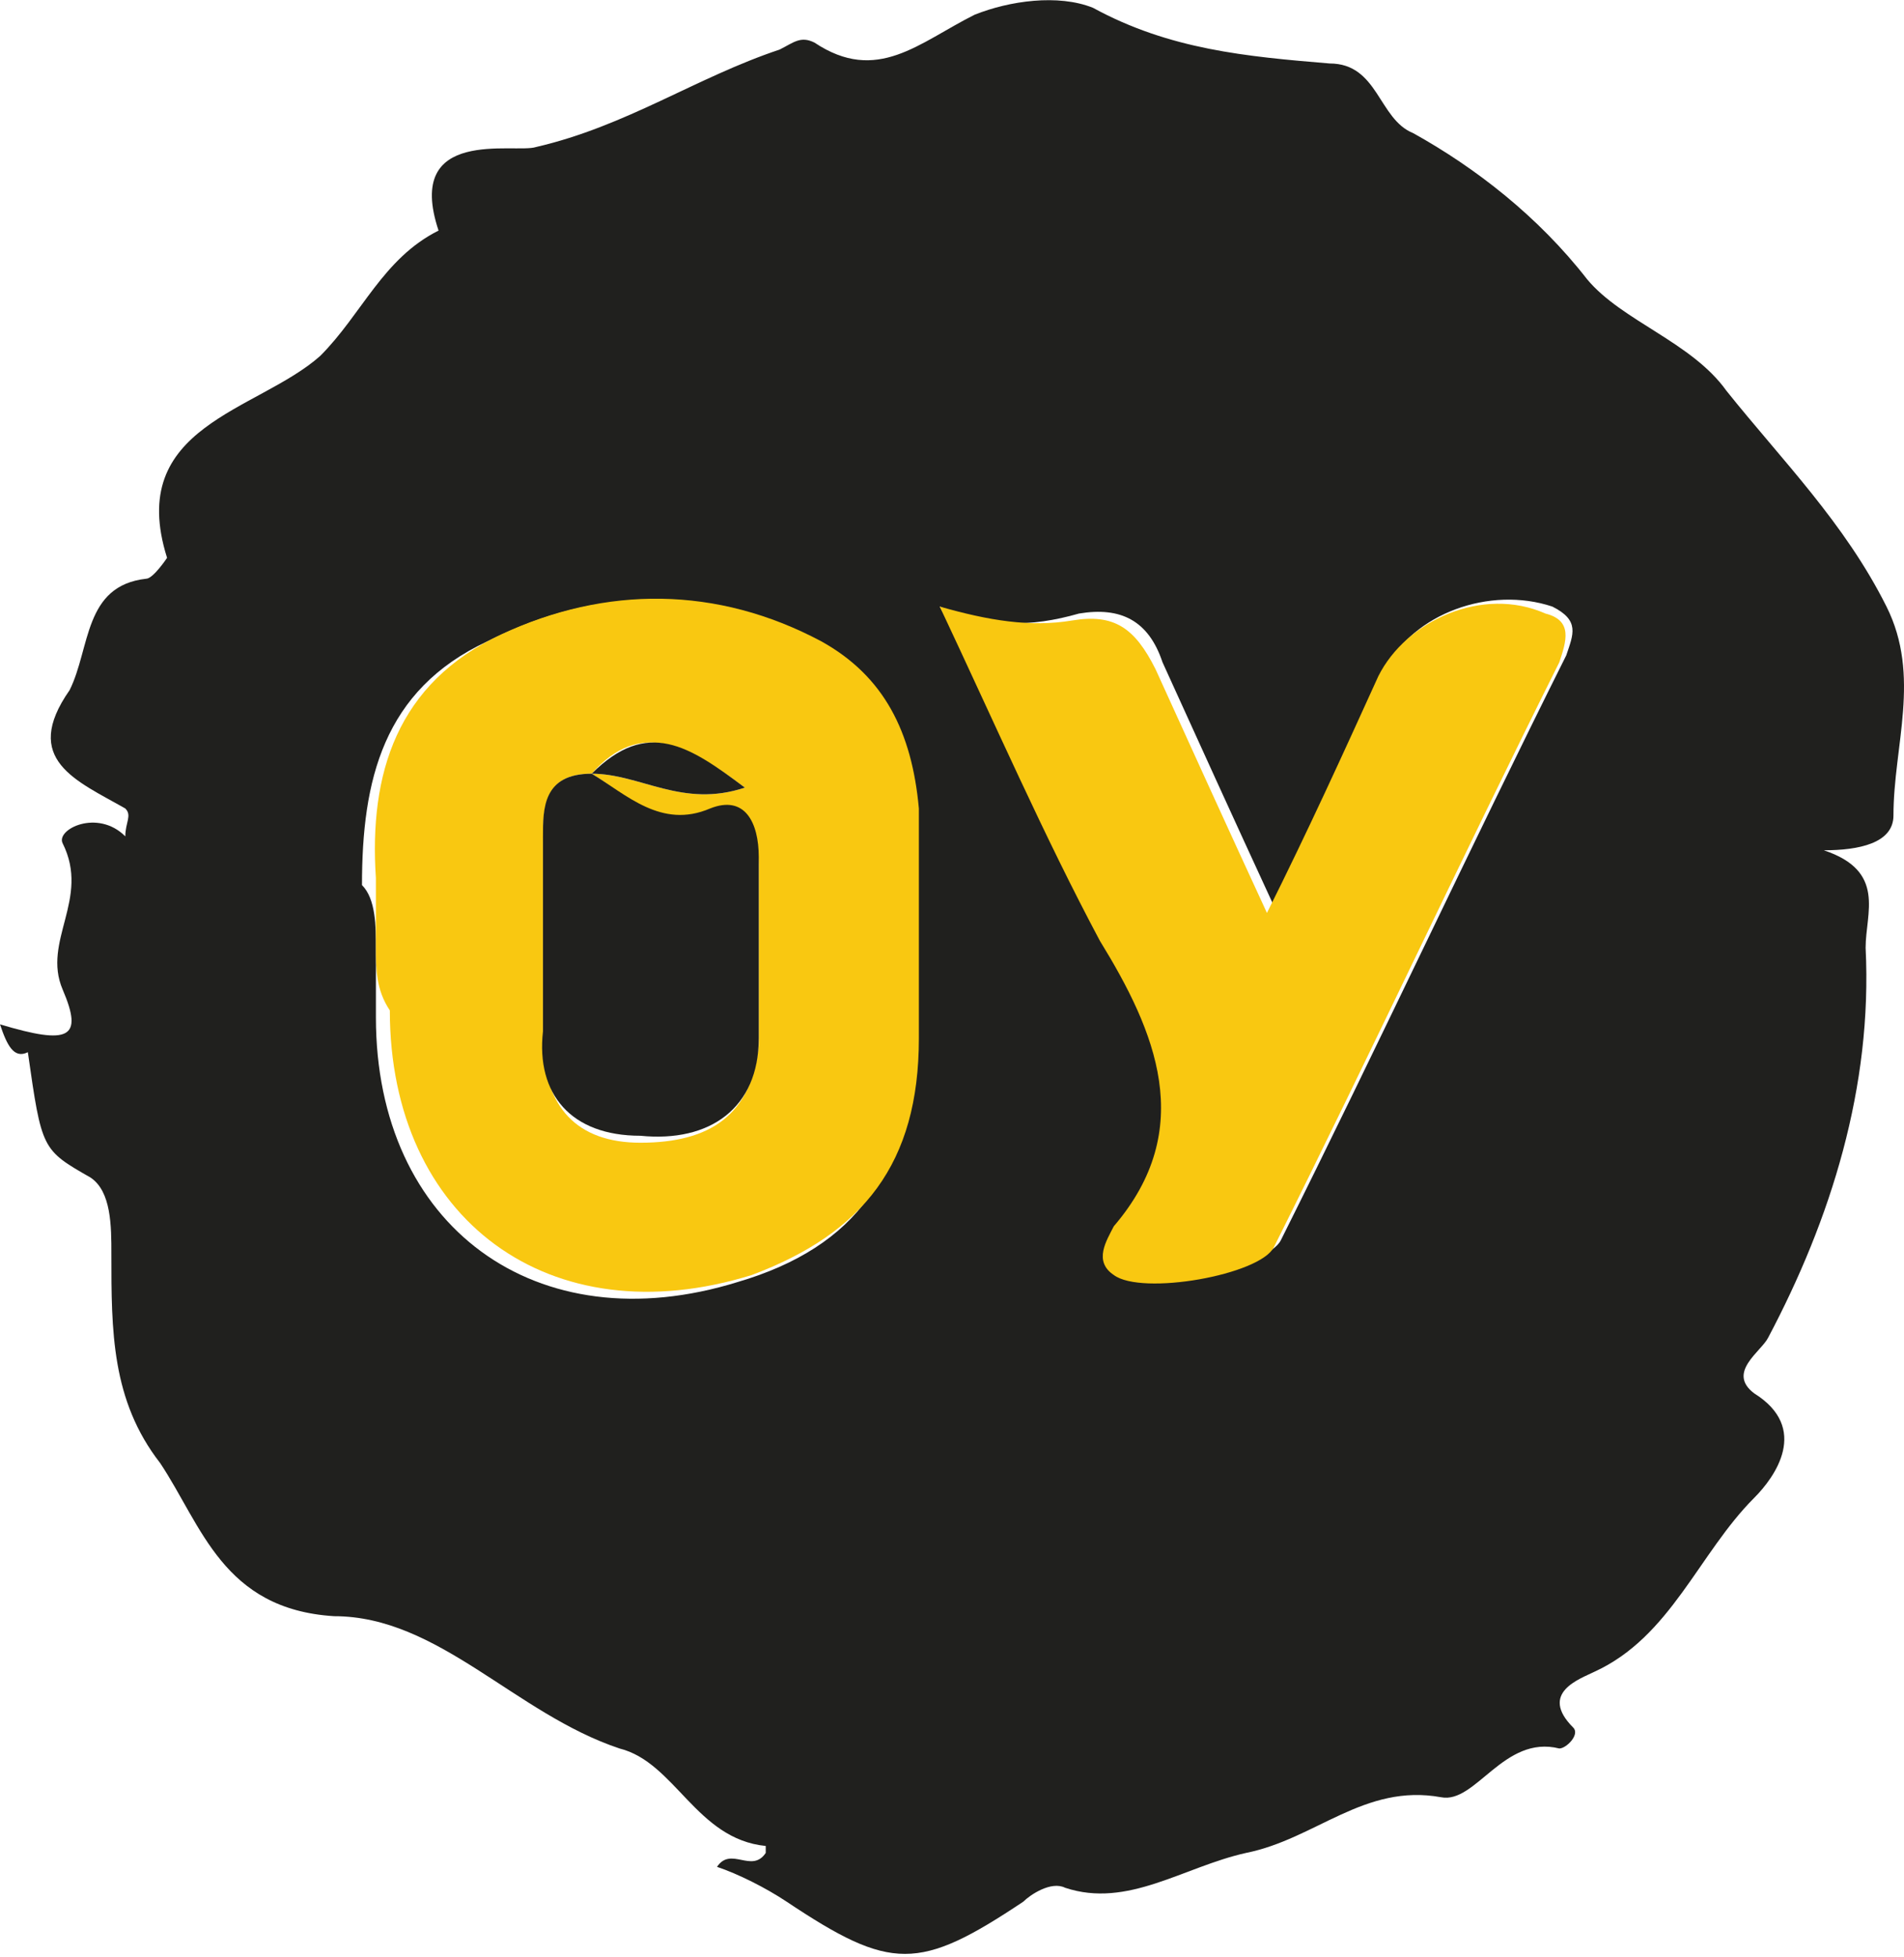 <svg width="181" height="186" viewBox="0 0 181 186" fill="none" xmlns="http://www.w3.org/2000/svg">
<path d="M0 97.355C6.618 99.341 7.941 98.679 5.956 94.047C3.971 89.414 8.603 85.444 5.956 80.15C5.294 78.826 9.265 76.841 11.912 79.488C11.912 78.164 12.573 77.503 11.912 76.841C7.279 74.194 1.985 72.209 6.618 65.591C8.603 61.62 7.941 55.665 13.897 55.003C14.559 55.003 15.882 53.018 15.882 53.018C11.912 40.444 24.485 39.121 30.441 33.827C34.411 29.856 36.397 24.562 41.691 21.915C38.382 11.989 48.97 14.636 50.955 13.974C59.558 11.989 66.176 7.357 74.117 4.71C75.44 4.048 76.102 3.386 77.425 4.048C83.381 8.018 87.352 4.048 92.646 1.401C95.955 0.077 100.587 -0.585 103.896 0.739C111.175 4.71 118.454 5.371 126.396 6.033C131.028 6.033 131.028 11.327 134.337 12.651C140.292 15.959 146.248 20.592 150.88 26.547C154.189 30.518 160.807 32.503 164.116 37.136C169.41 43.753 175.365 49.709 179.336 57.65C182.645 64.268 179.998 70.885 179.998 77.503C179.998 80.15 176.689 80.811 173.38 80.811C179.336 82.797 177.351 86.767 177.351 90.076C178.012 103.311 174.042 115.885 168.086 127.134C167.424 128.458 164.116 130.443 166.763 132.428C172.057 135.737 168.748 140.369 166.763 142.355C161.468 147.649 158.822 155.59 151.542 158.899C150.219 159.56 146.248 160.884 149.557 164.193C150.219 164.854 148.895 166.178 148.233 166.178C142.939 164.854 140.292 171.472 136.984 170.81C129.704 169.487 125.072 174.781 118.454 176.104C112.499 177.428 107.205 181.398 101.249 179.413C99.925 178.751 97.94 180.075 97.278 180.737C87.352 187.354 84.705 187.354 74.778 180.737C72.793 179.413 70.146 178.09 68.161 177.428C69.484 175.443 71.47 178.09 72.793 176.104V175.443C66.176 174.781 64.191 167.501 58.896 166.178C48.97 162.869 41.691 153.605 31.764 153.605C21.176 152.943 19.191 145.002 15.22 139.046C10.588 133.09 10.588 126.473 10.588 119.193C10.588 116.546 10.588 113.237 8.603 111.914C3.971 109.267 3.971 109.267 2.647 100.002C1.324 100.664 0.662 99.341 0 97.355ZM35.735 90.076C35.735 92.061 35.735 94.047 35.735 96.694C35.735 116.546 50.955 127.796 70.146 121.84C81.396 118.532 86.69 111.252 86.028 99.341C86.028 92.061 86.028 84.782 86.028 77.503C86.028 70.885 82.72 64.929 76.764 61.62C66.838 55.665 56.911 55.665 46.323 60.959C36.397 65.591 34.411 74.194 34.411 84.12C35.735 85.444 35.735 88.091 35.735 90.076ZM89.337 57.65C95.293 68.9 99.925 78.826 105.219 88.752C110.513 98.017 114.484 106.62 106.543 115.885C105.219 117.208 104.558 119.193 106.543 120.517C109.19 122.502 120.44 120.517 121.763 117.87C131.028 99.341 139.631 80.811 148.895 62.282C149.557 60.297 150.219 58.974 147.572 57.65C141.616 55.665 134.337 58.312 131.69 63.606C128.381 70.885 125.072 78.164 121.101 86.106C117.131 77.503 113.822 70.223 110.513 62.944C109.19 58.974 106.543 57.65 102.572 58.312C97.94 59.635 93.969 59.635 89.337 57.65Z" fill="#20201E"/>
<path d="M35.734 90.076C35.734 88.091 35.734 86.106 35.734 83.459C35.073 73.533 37.72 64.93 47.646 60.297C57.572 55.665 68.16 55.665 78.087 60.959C84.043 64.268 86.69 69.562 87.351 76.841C87.351 84.121 87.351 91.4 87.351 98.679C87.351 110.591 82.057 117.208 71.469 121.179C52.278 127.135 37.058 115.885 37.058 96.032C35.734 94.047 35.734 92.062 35.734 90.076ZM56.249 73.533C51.617 73.533 51.617 76.841 51.617 80.15C51.617 86.106 51.617 92.062 51.617 98.679C51.617 105.297 54.925 108.606 60.881 108.606C67.499 108.606 71.469 105.959 72.131 99.341C72.131 93.385 72.131 87.43 72.131 82.135C72.131 78.827 70.808 76.18 67.499 77.503C62.205 78.827 59.558 75.518 56.249 73.533C60.881 73.533 64.852 76.841 70.808 74.856C65.513 70.886 60.881 68.239 56.249 73.533Z" fill="#F9C811"/>
<path d="M89.337 57.65C93.969 58.973 97.94 59.635 101.91 58.973C105.881 58.312 107.866 59.635 109.851 63.605C113.16 70.885 116.469 78.164 120.439 86.767C124.41 78.826 127.719 71.547 131.028 64.267C133.675 58.973 140.954 55.664 146.91 58.312C149.557 58.973 148.895 60.959 148.233 62.944C138.969 81.473 130.366 100.002 121.101 118.531C119.778 121.178 108.528 123.164 105.881 121.178C103.896 119.855 105.219 117.87 105.881 116.546C113.822 107.281 109.851 98.017 104.557 89.414C99.263 79.488 94.631 68.9 89.337 57.65Z" fill="#F9C811"/>
<path d="M56.249 73.533C59.557 75.518 62.866 78.827 67.499 76.841C70.807 75.518 72.131 78.165 72.131 81.474C72.131 87.43 72.131 93.385 72.131 98.679C72.131 105.297 67.499 108.606 60.881 107.944C54.263 107.944 50.955 103.973 51.616 98.018C51.616 92.062 51.616 86.106 51.616 79.489C51.616 76.841 51.616 73.533 56.249 73.533Z" fill="#20201E"/>
<path d="M56.249 73.533C61.543 68.239 65.514 70.886 70.808 74.856C64.852 76.842 60.881 73.533 56.249 73.533Z" fill="#20201E"/>
</svg>
